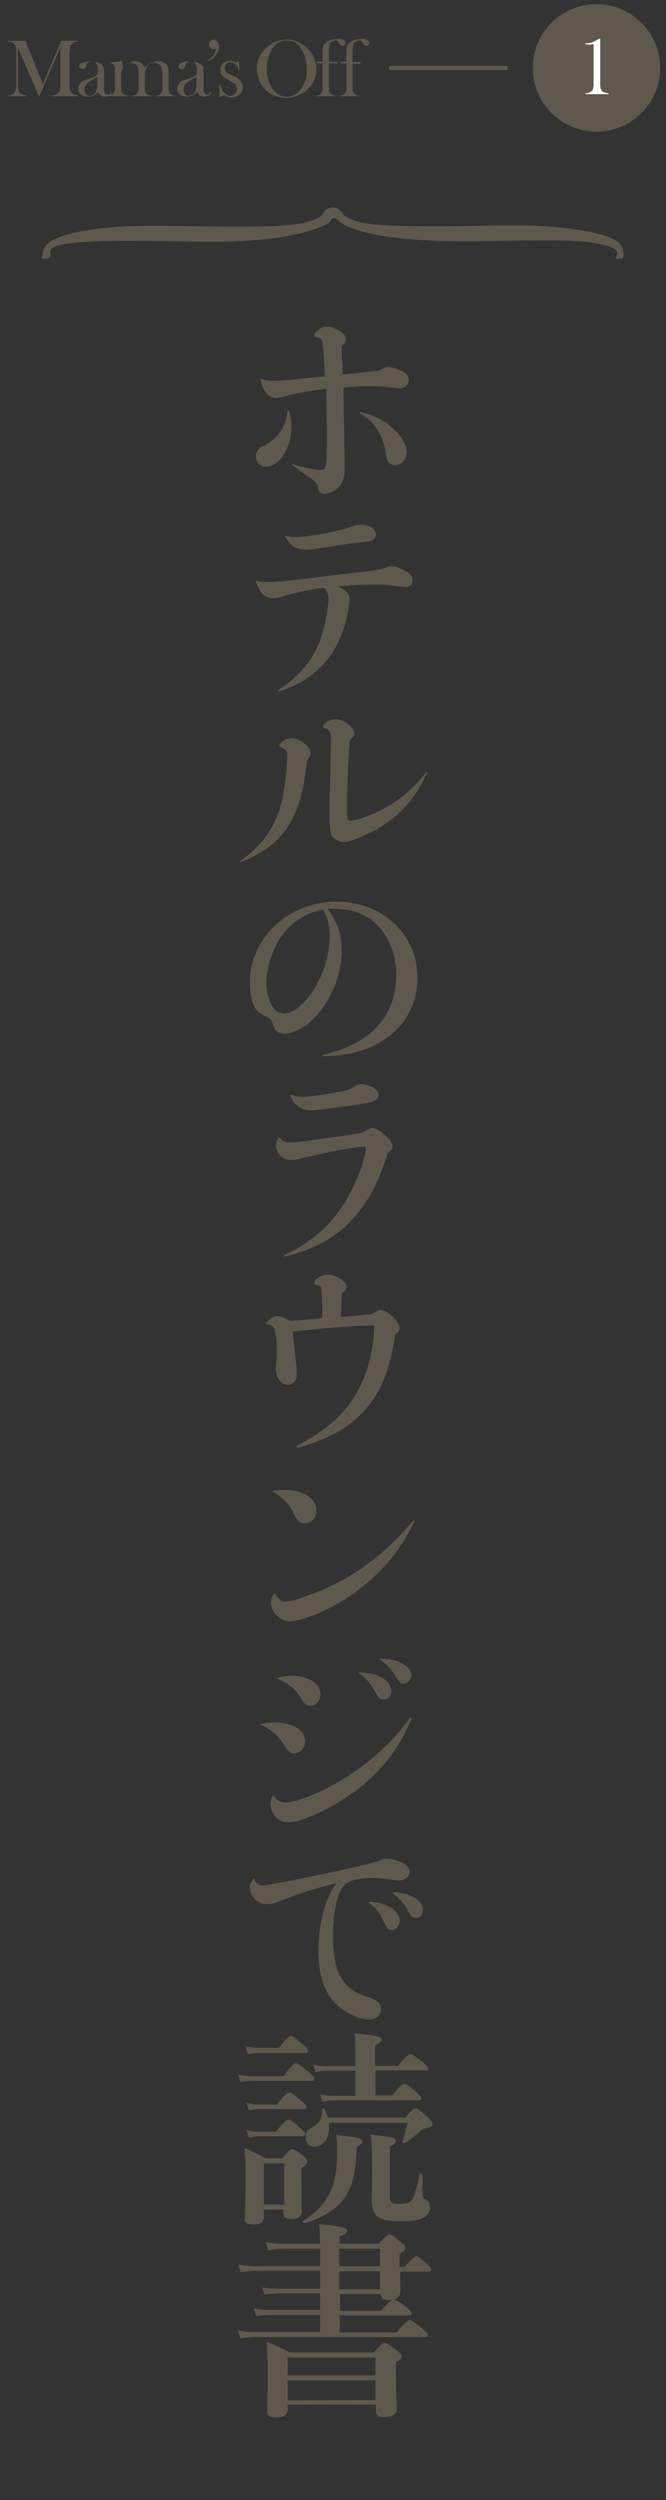 <?xml version="1.0" encoding="utf-8"?>
<!-- Generator: Adobe Illustrator 27.3.1, SVG Export Plug-In . SVG Version: 6.00 Build 0)  -->
<svg version="1.1" id="レイヤー_1" xmlns="http://www.w3.org/2000/svg" xmlns:xlink="http://www.w3.org/1999/xlink" x="0px"
	 y="0px" width="160px" height="600px" viewBox="0 0 160 600" style="enable-background:new 0 0 160 600;" xml:space="preserve">
<rect x="0" y="0" width="160" height="600" fill="#333333" stroke="none"/>
<style type="text/css">
	.st0{fill:#A03834;}
	.st1{fill:#FFFFFF;}
	.st2{fill:none;stroke:#A03834;stroke-miterlimit:10;}
	.st3{fill:#38465C;}
	.st4{fill:none;stroke:#38465C;stroke-miterlimit:10;}
	.st5{fill:#E19C9C;}
	.st6{fill:none;stroke:#E19C9C;stroke-miterlimit:10;}
	.st7{fill:#5F594D;}
	.st8{fill:none;stroke:#5F594D;stroke-miterlimit:10;}
</style>
<g>
	<g>
		<path class="st7" d="M69.4,98.4c0.5,1.9,0.6,2.7,0.6,4.1c0,5.1-2.9,9.5-6.2,9.5c-1.3,0-2.3-1-2.3-2.5c0-1.1,0.5-1.8,1.6-2.4
			c2.2-1.1,3.2-2,4.3-3.6c1-1.5,1.5-2.9,1.7-5L69.4,98.4z M62.4,90.8c1.1,0.5,1.9,0.6,3.3,0.6c1.1,0,3.9-0.2,6.5-0.5
			c0.8-0.1,0.8-0.1,4.3-0.4c0.8-0.1,0.8-0.1,1.5-0.2c-0.1-2.9-0.2-5.8-0.5-7.6c-0.1-1.3-0.2-1.5-1.4-1.8c-0.5-0.1-0.6-0.2-0.6-0.5
			c0-0.4,0.6-1,1.4-1.5c0.6-0.4,1.1-0.5,1.8-0.5c0.9,0,2.2,0.5,3.3,1.3c0.8,0.6,1.1,1.1,1.1,1.8c0,0.5-0.2,0.8-0.5,1.1
			c-0.5,0.4-0.5,0.4-0.5,0.8c0,0.6,0,2.3,0.1,3.4c0.1,2.5,0.1,2.5,0.1,3.1c3.9-0.4,3.9-0.4,7.2-0.8c1.5-0.1,1.5-0.1,3-0.9
			c0.2-0.1,0.5-0.1,0.8-0.1c0.8,0,1.9,0.3,2.9,0.8c1.4,0.6,2,1.4,2,2.3c0,1.1-0.9,2-2,2c-0.4,0-1,0-1.5-0.1c-2-0.3-3.2-0.4-5.4-0.4
			c-2.3,0-4,0.1-6.8,0.3c0,1.4,0.2,11.4,0.2,11.9c0,2.6,0.1,4.4,0.1,5.3c0,1.7,0,1.7,0,2.2c0,2.4-0.5,3.9-1.9,4.9
			c-0.9,0.8-2.1,1.2-3.1,1.2c-0.5,0-1-0.2-1.2-0.7c-0.1-0.2-0.1-0.2-0.3-1.2c-0.2-0.6-0.6-1.1-1.6-1.8c-1.3-0.9-1.3-0.9-2.9-2
			c-0.8-0.6-0.8-0.6-1.6-1.2l0.1-0.2c3,0.9,5.5,1.4,6.8,1.4s1.4-0.4,1.4-9c0-4-0.1-6.7-0.1-10.5c-5.9,0.8-6.9,1-10,1.8
			c-1.6,0.4-1.8,0.4-2.3,0.4c-1.6,0-3.4-2.3-3.4-4.5L62.4,90.8z M86.5,98.9c3.2,0.7,5.5,1.8,7.5,3.6c2.4,2,3.7,4.1,3.7,6
			c0,1.8-1.2,3.1-2.8,3.1c-1.2,0-1.9-0.6-2.1-2.2c-0.5-2.9-1-4.5-2.1-6.2c-1.1-1.8-2.3-2.9-4.2-4L86.5,98.9z"/>
		<path class="st7" d="M61.4,139.3c0.9,0.3,1.6,0.4,3.2,0.4c1.8,0,3.7-0.2,12.8-1.3c1.6-0.2,3.9-0.5,6.7-0.8
			c5.4-0.6,6.9-0.8,8.3-1.3c1.2-0.4,1.3-0.4,1.8-0.4c1,0,2.6,0.7,3.9,1.6c0.8,0.5,1,1,1,1.8c0,1-0.6,1.6-1.6,1.6
			c-0.4,0-0.4,0-2.2-0.2c-2.4-0.4-3.9-0.4-5.9-0.4c-2.1,0-4.4,0.1-8.2,0.4c2,1,2.8,1.9,2.8,3c0,0.9-0.4,3.4-0.9,5.2
			c-1.4,5.8-4.2,10-8.4,13.2c-2.4,1.8-4.4,2.8-7.8,3.9l-0.2-0.3c5-3.2,8.1-6.8,10-11.5c1.1-2.8,2.2-7.9,2.2-10.5
			c0-1.2-0.2-1.7-1.1-2.6c-3,0.3-6.4,1-9.4,1.9c-1.5,0.5-2,0.6-2.7,0.6c-2,0-3.5-1.4-4.3-4.3L61.4,139.3z M68.4,128.5
			c1,0.4,1.5,0.4,2.6,0.4c3,0,10.5-1.4,13.4-2.5c1.1-0.4,1.5-0.5,2.3-0.5c1.1,0,2.6,0.5,3.1,1.1c0.3,0.4,0.5,0.8,0.5,1.2
			c0,0.8-0.5,1.4-1.2,1.6c-0.7,0.2-1.1,0.3-3.6,0.5c-1.9,0.2-3.9,0.5-7.4,1.1c-2.7,0.4-3.7,0.5-4.7,0.5c-2.4,0-3.8-1-5-3.4
			L68.4,128.5z"/>
		<path class="st7" d="M57.5,206.8c5.9-4.1,9.2-9,10.5-15.9c0.6-3.3,1-7.4,1-9.7c0-1-0.2-1.1-1.5-1.9c-0.2-0.1-0.4-0.2-0.4-0.4
			c0-0.2,0.5-0.8,1.1-1.2c0.6-0.3,1.2-0.5,1.8-0.5c2.1,0,4.6,2,4.6,3.6c0,0.4-0.1,0.6-0.5,1.2c-0.3,0.4-0.4,0.5-0.4,1.2
			c-0.1,0.9-0.5,3.5-0.7,4.8c-2,10.2-6.1,15.4-15.4,19L57.5,206.8z M102.6,185.4c-2.5,5.9-6.6,10.5-12.2,13.7c-2.8,1.5-6.4,3-7.8,3
			c-1,0-2.1-0.6-2.8-1.4c-0.5-0.7-0.6-1.4-0.6-6c0-3.4,0-5,0.3-16.2c0-0.4,0-0.7,0-0.9c0-2-0.2-2.4-1.7-2.9
			c-0.1-0.1-0.2-0.2-0.2-0.2c0,0,0-0.2,0.1-0.4c0.4-0.8,1.6-1.5,2.8-1.5c2.1,0,4.6,1.9,4.6,3.5c0,0.4-0.2,0.8-0.5,1
			c-0.6,0.5-0.6,0.5-0.6,1.1c0,0.2-0.1,0.6-0.1,1.2c-0.2,1.8-0.5,9.8-0.5,13c0,2,0,3.7,0.1,4.1c0.1,0.3,0.4,0.5,0.7,0.5
			c1.1,0,5.1-1.4,7.6-2.7c4.3-2.3,7.6-5.1,10.6-9L102.6,185.4z"/>
		<path class="st7" d="M77.4,253.2c11.5-2.5,17.8-9.3,17.8-19.2c0-5.6-2.4-10.6-6.2-13.4c-2.3-1.6-5.4-2.5-8.5-2.5
			c-0.5,0-0.9,0-1.8,0c2.4,3.3,3.4,6.2,3.4,9.9c0,6.9-3.4,14.1-8.5,18c-1.6,1.2-3.8,2.1-5.2,2.1c-0.8,0-1.5-0.2-2-0.7
			c-0.5-0.4-0.5-0.5-1-2c-0.2-0.7-0.5-1-1.8-1.6c-1-0.4-1.5-0.8-2-1.4c-1-1.3-1.6-3.9-1.6-6.5c0-10.8,9.3-19.5,20.9-19.5
			c11,0,19.4,7.9,19.4,18.2c0,8.2-5,14.8-13.4,17.5c-2.7,0.9-5.1,1.3-9.3,1.4L77.4,253.2z M71.1,221.1c-2.1,1.6-3.9,3.8-5,6.2
			c-1.2,2.6-2.1,6-2.1,8.5c0,2.2,0.6,4.4,1.5,5.8c0.6,1,1.7,1.6,2.9,1.6c1.5,0,3.3-1.1,5.3-3.4c3.3-3.9,5.5-9.9,5.5-15
			c0-1.8-0.2-3.4-0.8-4.8c-0.1-0.5-0.8-1.7-0.8-1.7C75.1,218.8,73.2,219.6,71.1,221.1z"/>
		<path class="st7" d="M67.2,273c0.8,1,1.1,1.2,2.2,1.2c1.2,0,2.8-0.1,6.4-0.7c1.7-0.2,3.6-0.5,5.3-0.7c5.5-0.8,5.7-0.8,7.6-1.9
			c0.2-0.2,0.5-0.2,0.8-0.2c0.8,0,2.1,0.9,3.5,2.2c0.9,0.8,1.3,1.6,1.3,2.3c0,0.5-0.1,0.7-1,1.4c-0.2,0.2-0.3,0.4-0.4,0.9
			c-2.1,6.4-4,10-7.1,13.8c-4.2,5.2-9.6,8.4-17.5,10.3l-0.1-0.3c7.7-3.6,12.9-8.7,16.6-16.3c1.4-2.9,2.5-5.9,3-8.6
			c0.1-0.4,0.1-0.6,0.1-0.8c0-0.3-0.1-0.4-0.5-0.4c-1.8,0-8.8,1.3-14,2.6c-2,0.5-2.9,0.6-3.6,0.6c-1.8,0-3.5-1.6-3.5-3.5
			c0-0.6,0.1-1,0.6-1.8L67.2,273z M69.9,262.7c0.8,0.4,1.5,0.5,2.7,0.5c1.6,0,5-0.4,8.5-1.1c2.6-0.5,2.9-0.6,4.1-1.4
			c0.4-0.3,1-0.5,1.5-0.5c1.1,0,2.7,0.5,3.4,1.1c0.6,0.3,0.8,0.8,0.8,1.4c0,0.9-0.6,1.5-2,1.9c-1.6,0.4-12.8,1.9-14.4,1.9
			c-1.3,0-2.5-0.6-3.6-1.6c-0.5-0.6-0.7-0.9-1.2-2L69.9,262.7z"/>
		<path class="st7" d="M71.1,347.1c7.2-3.7,11.9-7.8,14.9-13.4c2.4-4.4,3.8-9.8,3.9-15.6c-5.4,0.1-10.4,0.5-19.6,1.5
			c0.4,3.9,0.6,5.8,0.8,7.3c0.2,1.8,0.2,2.1,0.2,2.8c0,1.6-0.8,2.7-2.1,2.7c-1.6,0-2.9-1.7-2.9-3.7c0-0.3,0-0.8,0-1.2
			c0.2-1.6,0.2-1.8,0.2-2.8c0-2.5-0.1-4.3-0.5-5.4c-0.2-0.9-0.5-1.1-1.8-1.5c-0.1,0-0.3-0.2-0.3-0.2c0-0.1,0.2-0.4,0.7-0.8
			c0.6-0.6,1.3-0.9,2-0.9c0.9,0,1.6,0.2,3,1.1c1.5-0.1,5.3-0.4,7.8-0.6c0-0.3,0-0.6,0-0.8c0-0.6,0-1.3,0-2.5c-0.1-0.8-0.1-1.5-0.1-2
			c-0.1-2.3-0.1-2.4-1.2-2.7c-0.5-0.1-0.6-0.2-0.6-0.5c0-0.9,1.8-2,3.3-2c0.9,0,2,0.4,3,1c1,0.7,1.4,1.2,1.4,1.8
			c0,0.4-0.2,0.9-0.5,1.2c-0.6,0.5-0.6,0.5-0.6,1.5c-0.1,1.7-0.1,1.7-0.2,4.7c2.4-0.2,5.5-0.5,6.4-0.6c1.2-0.1,1.2-0.1,2.5-1
			c0.2-0.1,0.4-0.1,0.7-0.1c1.5,0,4.5,2.9,4.5,4.3c0,0.5-0.2,0.9-0.6,1.2c-0.5,0.4-0.5,0.4-0.5,0.7c0,0.1,0,0.1-0.2,1.2
			c-0.6,3.9-1.7,7.5-3,10.5c-2.4,5.2-6.8,9.7-12.4,12.3c-2.5,1.2-4.4,1.9-7.9,2.9L71.1,347.1z"/>
		<path class="st7" d="M66.1,382.4c0.7,1.4,1.5,2,2.3,2c1,0,3.4-0.6,5.9-1.6c9.8-3.5,17.9-9.4,25-17.9l0.3,0.2
			c-2.5,5-4.8,8.3-7.9,11.5c-4.8,5-10.6,8.9-16.8,11.2c-2.4,0.9-4,1.3-5.3,1.3c-2.3,0-4.5-2.1-4.5-4.5c0-0.8,0.2-1.3,0.8-2.2H66.1z
			 M65.6,357.8c1.1-0.2,1.8-0.2,2.6-0.2c4.8,0,7.8,2,7.8,5c0,1.8-1.2,3-2.8,3c-0.8,0-1.3-0.3-1.8-0.9c-0.2-0.2-0.2-0.2-0.9-1.6
			c-1.2-2.3-2.7-3.8-5.1-5.2L65.6,357.8z"/>
		<path class="st7" d="M62.6,413.8c1.4-0.3,2.2-0.4,3.2-0.4c4.5,0,7.5,1.8,7.5,4.5c0,1.5-1.2,2.9-2.6,2.9c-1,0-1.4-0.3-2.6-2.2
			c-1.4-2.2-2.9-3.5-5.5-4.7L62.6,413.8z M65.8,431.1c1,1.1,1.7,1.5,2.7,1.5c2.4,0,7.3-1.8,12.2-4.6c7.2-4.1,13.6-9.7,17.9-15.9
			l0.3,0.2c-3.2,8-8.2,14.1-15.8,19.1c-5,3.4-11.2,6-13.9,6c-2.2,0-4.2-2-4.2-4.4c0-0.7,0.1-1.2,0.5-2H65.8z M66.6,402.7
			c1.6-0.4,2.4-0.5,3.6-0.5c3.9,0,6.8,1.9,6.8,4.4c0,1.5-1.1,2.8-2.4,2.8c-0.6,0-1.2-0.2-1.6-0.8c-0.2-0.1-0.2-0.1-1-1.5
			c-1-1.8-3-3.2-5.4-4.2V402.7z M86.1,401.4c0.4,0,0.6,0,0.8,0c2.5,0.2,3.6,0.5,5.1,1.4c1.3,0.8,2,2,2,3.1c0,1.2-0.9,2-1.8,2
			c-0.3,0-0.8-0.1-1-0.3c-0.3-0.3-0.3-0.3-1.4-2.1c-0.9-1.6-2-2.9-3.7-4L86.1,401.4z M91,398.1c0.2,0,0.3,0,0.5,0
			c2.4,0,4.3,0.5,5.7,1.5c1.1,0.8,1.6,1.5,1.6,2.5s-0.9,2-1.8,2c-0.8,0-1-0.2-2.2-2.2C93.8,400.3,92.7,399.3,91,398.1L91,398.1z"/>
		<path class="st7" d="M61.1,451c0.5,1.1,1.1,1.5,2,1.5c1.2,0,9.7-1.7,18.2-3.5c6.6-1.5,8.7-2,10.5-2.7c0.4-0.2,0.8-0.2,1.2-0.2
			c0.9,0,2.2,0.3,3.3,0.8c1.4,0.6,2.1,1.4,2.1,2.3c0,1.2-1,2.1-2.5,2.1c-0.6,0-0.6,0-3.4-0.4c-0.9-0.1-1.9-0.2-3-0.2
			c-3.7,0-6,0.7-7.1,2.1c-1.5,2-2.4,6.6-2.4,12c0,8.5,2.2,12.5,8.1,14.4c1.8,0.6,2.1,0.8,2.6,1.2c0.5,0.4,0.8,1.1,0.8,1.9
			c0,1.4-1.1,2.4-2.8,2.4c-1.5,0-3.3-0.6-5.1-1.6c-4.9-2.8-7.1-7.5-7.1-15c0-4.2,0.7-8.2,2-11.8c0.7-1.8,1.2-2.8,2.3-4.3
			c-4.8,1.1-7.8,2.1-12.6,3.9c-2.3,0.9-3.1,1.1-4.2,1.1c-2,0-4-2-4-4c0-0.8,0.3-1.4,0.9-2.1H61.1z M88.8,456.4
			c2.5,0.2,4,0.7,5.5,1.7c1.1,0.8,1.7,1.8,1.7,2.9c0,1.2-0.8,2.2-1.9,2.2c-0.5,0-1-0.2-1.3-0.8c-0.1-0.2-0.1-0.2-0.8-1.6
			c-0.8-1.7-1.9-3.1-3.4-4.2L88.8,456.4z M94.3,454.2c0.5,0,0.8,0,1,0c1.6,0,3.9,0.8,5.1,1.8c0.8,0.7,1.2,1.5,1.2,2.4
			c0,1.1-0.7,1.9-1.7,1.9c-0.4,0-0.9-0.2-1.2-0.6c-0.2-0.2-0.2-0.2-0.8-1.4c-0.9-1.5-2.1-2.9-3.6-3.9L94.3,454.2z"/>
		<path class="st7" d="M68.2,498.2c1.9-2.6,2.5-3,2.9-3c0.4,0,1,0.4,3.1,2.1c0.9,0.8,1.3,1.2,1.3,1.6c0,0.3-0.1,0.5-0.6,0.5H60.8
			c-0.9,0-1.9,0.1-3,0.3l-0.6-1.8c1.5,0.3,2.5,0.4,3.6,0.4H68.2z M63.4,530.3v1.8c0,1.2-0.9,1.8-2.6,1.8c-1.3,0-2-0.3-2-1.5
			c0-1.6,0.2-3.4,0.2-10c0-2.3,0-4.6-0.3-6.9c2.5,1.1,2.8,1.2,5.1,2.5h4c1.6-1.9,2-2.2,2.4-2.2c0.5,0,1,0.3,2.6,1.6
			c0.8,0.6,1,1,1,1.4c0,0.5-0.3,0.8-1.4,1.6v1.7c0,4.4,0.1,7.5,0.1,8.5c0,1.4-0.9,2-2.5,2c-1.2,0-1.9-0.4-1.9-1.5v-0.8H63.4z
			 M66.9,491.6c2-2.5,2.6-3,2.9-3c0.5,0,1,0.4,3,2.1c0.9,0.7,1.2,1.2,1.2,1.5c0,0.4-0.1,0.5-0.6,0.5h-11c-0.9,0-1.7,0.1-2.9,0.3
			l-0.5-1.9c1.4,0.3,2.4,0.4,3.4,0.4H66.9z M66.6,505c1.9-2.4,2.5-2.8,2.9-2.8c0.5,0,1,0.4,2.9,2c0.9,0.7,1.2,1.2,1.2,1.5
			c0,0.4-0.1,0.5-0.6,0.5H62.3c-0.8,0-1.5,0.1-2.5,0.3l-0.6-1.8c1.2,0.3,2.1,0.4,3.1,0.4H66.6z M66.4,511.5c1.9-2.4,2.5-2.8,2.9-2.8
			c0.5,0,1,0.4,2.8,2c0.8,0.7,1.2,1.1,1.2,1.5s-0.2,0.5-0.7,0.5H62.2c-0.8,0-1.4,0.1-2.4,0.3l-0.6-1.8c1.2,0.3,2.1,0.4,3.1,0.4H66.4
			z M68.3,519.2h-4.9v9.9h4.9V519.2z M85.7,515.2c0,0.6,0,1.2-0.1,1.8c-0.2,4.7-1.1,8.1-2.9,10.6c-2,2.8-5.1,4.6-9.6,6
			c-0.2,0-0.5-0.4-0.4-0.5c3.1-1.9,5.2-4.2,6.6-6.9c1.4-3,1.7-6.5,1.7-9.6c0-2,0-2.8-0.2-4.2c4.9,0.5,6.3,0.8,6.3,1.5
			C87,514.4,86.6,514.8,85.7,515.2z M97.2,508.4c1.8-2.1,2.1-2.4,2.6-2.4c0.5,0,0.9,0.3,2.9,2.1c0.9,0.8,1.2,1.2,1.2,1.6
			c0,0.5-0.3,0.8-1.7,1.1c-0.5,0.1-0.8,0.2-1.8,1.2c-1.4,1.1-1.8,1.5-3.2,2.4c-0.2,0.2-0.6-0.1-0.5-0.4c0.5-1.7,0.9-3.1,1.2-4.5H79
			c0.4,3.1-0.9,5.7-3.5,5.7c-1.2,0-2.1-0.9-2.1-2.2s0.2-1.7,2-2.7c1.5-0.9,1.9-1.9,2-4.1c0-0.2,0.4-0.3,0.5-0.1
			c0.4,0.7,0.6,1.4,0.9,2.1H97.2z M90.1,502.9h4.1c2-2.4,2.6-2.8,2.9-2.8c0.5,0,1,0.4,2.9,2c0.8,0.7,1.2,1.1,1.2,1.5
			c0,0.3-0.2,0.5-0.7,0.5H80c-0.8,0-1.5,0.1-2.5,0.3l-0.6-1.8c1.3,0.3,2.2,0.4,3.2,0.4h5.3v-6H78c-0.6,0-1.3,0.1-2.2,0.3l-0.5-1.8
			c1,0.3,1.9,0.4,2.6,0.4h7.5v-2.9c0-1.9-0.1-3.5-0.2-5c6,0.5,6.5,1,6.5,1.5c0,0.4-0.5,0.9-1.6,1.4v4.9h5.5c2-2.4,2.6-2.8,3-2.8
			c0.4,0,1,0.4,3,1.9c0.9,0.8,1.3,1.2,1.3,1.5c0,0.4-0.2,0.5-0.7,0.5h-12V502.9z M101.6,526.6c0,1,0.1,1.1,0.7,1.3
			c0.7,0.4,1,1,1,1.9c0,1.1-0.5,1.9-1.7,2.5c-1.1,0.6-2.9,0.8-5.3,0.8c-5.3,0-7-1-7-5.2c0-0.8,0.1-2,0.1-5.4c0-3.5,0-6.7-0.3-10.2
			c5.3,0.6,6,0.8,6,1.5c0,0.5-0.4,0.9-1.4,1.3v12.2c0,1.3,0.4,1.6,2.1,1.6c1.4,0,1.9-0.1,2.5-0.3c0.8-0.3,1.4-1.9,2.6-6.8
			c0-0.2,0.6-0.2,0.6,0V526.6z"/>
		<path class="st7" d="M81.6,559.8h13.6c2.3-2.6,2.9-3,3.2-3c0.4,0,1,0.4,3.1,2.1c0.9,0.8,1.3,1.2,1.3,1.5c0,0.4-0.2,0.5-0.7,0.5
			h-41c-1,0-2,0.1-3.4,0.3l-0.5-1.9c1.5,0.3,2.6,0.4,3.8,0.4h15.9v-4.1H64.7c-1,0-1.9,0.1-3.2,0.3l-0.5-1.9c1.5,0.3,2.6,0.4,3.7,0.4
			h12.2v-4h-10c-1,0-2,0.1-3.4,0.3L63,549c1.5,0.2,2.6,0.3,3.8,0.3h10.1v-4.3h-15c-1.2,0-2.5,0.1-4.1,0.3l-0.5-1.8
			c1.8,0.3,3.1,0.4,4.4,0.4h15.2v-4.2h-8.8c-1.1,0-2.2,0.1-3.7,0.4l-0.5-2c1.6,0.3,2.9,0.4,4,0.4h9c0-1.6-0.1-3.2-0.2-4.7
			c6.1,0.5,6.7,1.1,6.7,1.6s-0.6,0.9-1.8,1.3v1.8h9.4c1.8-2,2.1-2.2,2.6-2.2c0.5,0,0.9,0.3,2.7,1.8c0.8,0.6,1.1,1,1.1,1.4
			c0,0.4-0.1,0.6-1.4,1.5v3h1.2c1.8-2,2.4-2.5,2.8-2.5c0.5,0,0.9,0.4,2.5,1.8c0.7,0.6,1.1,1,1.1,1.4c0,0.3-0.2,0.5-0.7,0.5h-6.8
			c0.1,2.5,0.1,4.2,0.1,4.8c0,1.5-1.4,2-2.8,2c-1.3,0-1.9-0.4-1.9-1.4h-9.8v4h9.8c1.9-2.1,2.6-2.7,3-2.7c0.5,0,1,0.2,3.1,1.8
			c0.9,0.8,1.3,1.2,1.3,1.5c0,0.4-0.1,0.5-0.6,0.5H81.6V559.8z M69.1,577.2v1c0,1.5-1,2-2.8,2c-1.5,0-2.1-0.5-2.1-1.6
			c0-1,0.1-3.9,0.1-9.7c0-2.5-0.1-4.2-0.2-6.8c2.6,1,3,1.2,5.5,2.5h20.2c1.8-2,2.2-2.3,2.6-2.3c0.5,0,0.9,0.3,2.9,1.8
			c0.9,0.7,1.2,1,1.2,1.4c0,0.6-0.4,0.9-1.4,1.5v1.8c0,4.8,0.2,8.2,0.2,9.3c0,1.3-1,2-3,2c-1.4,0-2-0.4-2-1.6v-1.4H69.1z
			 M90.3,565.8H69.1v4.3h21.1V565.8z M90.3,571.3H69.1v4.8l21.1-0.1V571.3z M91.3,543.9v-4.2h-9.8v4.2H91.3z M91.3,549.4v-4.3h-9.8
			v4.3H91.3z"/>
	</g>
	<path class="st7" d="M149.8,61.2c0-1.3-0.4-2.3-1.2-3c-1.4-1.2-4.4-2.2-8.9-2.9c-4.5-0.8-9.6-1.2-15.1-1.2c-2.3,0-5.5,0-9.7,0.1
		c-4.1,0.1-7.9,0.1-11.3,0.1c-7.1,0-12.1-0.2-15.1-0.6c-3.4-0.5-5.5-1.4-6.3-2.6c-0.3-0.6-1.1-1.3-2.2-1.3c-1.2,0-2,0.7-2.3,1.3
		c-0.2,0.8-1.7,1.6-4.4,2.3c-2.7,0.7-7.9,1-15.5,1c-2.4,0-6.1,0-11.1-0.1c-5-0.1-8.7-0.1-11.1-0.1c-5.6,0-10.6,0.4-14.9,1.1
		c-4.3,0.7-7.3,1.7-8.9,2.9c-1,0.8-1.5,1.7-1.5,2.7c0,0.8-0.8,1.2,0.3,1.2c1.1,0,1.6-0.3,1.5-0.8v-1c-0.2-1.7,6.6-2.5,17.9-2.5
		c2.4,0,6,0,10.8,0.1c4.7,0.1,8.3,0.1,10.8,0.1c10.2,0,18.2-1,24-3c2.5-0.8,3.9-1.6,4-2.3c0-0.2,0.2-0.3,0.7-0.3
		c0.3,0,0.6,0.1,0.7,0.2c0.7,1,2.3,1.8,4.8,2.6c5.6,1.8,14.1,2.7,25.5,2.7c2.2,0,5.5,0,9.9-0.1c4.4-0.1,7.7-0.1,9.9-0.1
		c5.6,0,9.7,0.2,12.2,0.7c2.5,0.5,5,1.2,5,2.3c0,0.9-0.9,1.4,0.1,1.4C149.4,62.2,149.8,61.9,149.8,61.2"/>
	<g>
		<g>
			<path class="st7" d="M18.7,10c-0.4,0-0.7,0.1-0.9,0.2s-0.4,0.2-0.6,0.4c-0.1,0.1-0.2,0.3-0.3,0.5c-0.1,0.2-0.1,0.4-0.1,0.6
				c0,0.3-0.1,0.7-0.1,1.2V20c0,0.7,0,1.2,0.1,1.5c0.1,0.3,0.2,0.6,0.4,0.8c0.4,0.3,0.9,0.5,1.5,0.6v0.2h-6.2v-0.2
				c0.4,0,0.7-0.1,0.9-0.2c0.2-0.1,0.4-0.2,0.6-0.4c0.2-0.2,0.3-0.5,0.4-0.8s0.1-0.8,0.1-1.5v-8.7l-5,11.7H9.3l-5-11.6V20
				c0,0.7,0,1.2,0.1,1.5c0.1,0.3,0.2,0.6,0.4,0.8c0.2,0.2,0.4,0.3,0.6,0.4c0.2,0.1,0.5,0.1,0.9,0.2v0.2H1.9v-0.2
				c0.4,0,0.7-0.1,0.9-0.2c0.2-0.1,0.4-0.2,0.6-0.4c0.2-0.2,0.3-0.5,0.4-0.8c0.1-0.3,0.1-0.8,0.1-1.5v-7.2c0-0.3,0-0.6,0-0.8
				c0-0.5-0.1-0.8-0.2-1.1c-0.2-0.3-0.4-0.5-0.7-0.7C2.7,10.1,2.4,10,1.9,10V9.8h4.2l4.2,10.4l4.4-10.4h4V10z"/>
			<path class="st7" d="M26.7,22.1l0.2,0.1c-0.2,0.7-0.8,1-1.6,1c-0.5,0-0.8-0.1-1.1-0.3c-0.2-0.1-0.4-0.4-0.6-0.8
				c-0.4,0.4-0.8,0.6-1,0.8c-0.4,0.2-0.9,0.3-1.5,0.3c-0.7,0-1.3-0.2-1.7-0.5c-0.4-0.3-0.6-0.8-0.6-1.4c0-0.5,0.2-1,0.5-1.4
				c0.2-0.2,0.4-0.4,0.7-0.5c0.3-0.1,0.6-0.2,1.1-0.4c0.6-0.1,1-0.3,1.2-0.4c0.3-0.1,0.5-0.2,0.7-0.4c0.2-0.1,0.4-0.3,0.4-0.5
				c0.1-0.2,0.1-0.5,0.1-0.8c0-0.8-0.1-1.3-0.4-1.7c-0.1-0.2-0.3-0.3-0.5-0.4s-0.4-0.1-0.6-0.1c-0.3,0-0.5,0.1-0.7,0.2
				c-0.2,0.1-0.4,0.3-0.5,0.6l-0.2,0.6c-0.1,0.3-0.4,0.5-0.7,0.5c-0.2,0-0.4-0.1-0.6-0.2C19,16.3,19,16.1,19,15.9
				c0-0.3,0.2-0.6,0.7-0.8c0.3-0.1,0.6-0.2,0.9-0.3c0.4-0.1,0.7-0.1,1.1-0.1c0.4,0,0.8,0.1,1.3,0.2s0.8,0.2,1.1,0.4
				c0.4,0.2,0.7,0.6,0.8,0.9c0.1,0.2,0.1,0.5,0.1,1v3.6c0,0.6,0,1,0.1,1.2c0.1,0.5,0.4,0.7,0.8,0.7c0.2,0,0.4,0,0.5-0.1
				C26.4,22.5,26.5,22.3,26.7,22.1z M23.5,18.3c-0.3,0.3-0.7,0.5-1.2,0.8c-0.5,0.3-0.8,0.4-1,0.6c-0.2,0.1-0.3,0.3-0.5,0.5
				c-0.3,0.4-0.5,0.8-0.5,1.3c0,0.4,0.1,0.8,0.4,1.1c0.2,0.3,0.5,0.4,0.9,0.4c0.3,0,0.6-0.1,0.9-0.3c0.3-0.2,0.5-0.5,0.6-0.8
				c0.2-0.4,0.3-1.1,0.3-1.9V18.3z"/>
			<path class="st7" d="M29.3,14.7c0.1,0.5,0.2,0.9,0.2,1.4c0.4-0.4,0.9-0.8,1.4-1s1-0.4,1.6-0.4c0.6,0,1.1,0.2,1.5,0.5
				c0.2,0.2,0.5,0.5,0.8,1c0.5-0.5,1-0.9,1.5-1.1c0.5-0.2,1-0.4,1.6-0.4c0.8,0,1.4,0.2,1.9,0.6c0.5,0.4,0.7,1,0.7,1.7v3.3l0,0.7
				c0,0.4,0,0.8,0.1,1c0.1,0.2,0.1,0.4,0.3,0.5c0.2,0.2,0.5,0.3,1,0.4v0.2h-4.3v-0.2c0.4-0.1,0.7-0.1,0.8-0.2
				c0.2-0.1,0.3-0.3,0.4-0.5c0.1-0.1,0.1-0.4,0.2-0.7c0-0.3,0-0.7,0-1.3v-1.9c0-0.7,0-1.2-0.1-1.6c0-0.3-0.1-0.6-0.3-0.8
				c-0.3-0.6-0.8-0.8-1.6-0.8c-0.8,0-1.4,0.3-1.7,0.9c-0.3,0.5-0.5,1.3-0.5,2.4v1.9l0,0.7c0,0.4,0,0.8,0.1,1
				c0.1,0.2,0.1,0.4,0.3,0.5c0.2,0.2,0.5,0.3,1,0.4v0.2h-4.3v-0.2c0.4-0.1,0.7-0.1,0.8-0.2c0.2-0.1,0.3-0.3,0.4-0.5
				c0.1-0.1,0.1-0.4,0.2-0.7c0-0.3,0-0.7,0-1.3v-1.8c0-0.8,0-1.3-0.1-1.7c0-0.4-0.1-0.6-0.3-0.9c-0.1-0.2-0.3-0.4-0.6-0.5
				c-0.3-0.1-0.5-0.2-0.9-0.2c-0.4,0-0.7,0.1-1,0.3s-0.6,0.4-0.8,0.7c-0.2,0.3-0.3,0.6-0.4,1c-0.1,0.4-0.1,0.9-0.1,1.4v1.8l0,0.7
				c0,0.4,0,0.8,0.1,1c0.1,0.2,0.2,0.4,0.3,0.5c0.2,0.2,0.5,0.3,1,0.4v0.2h-4.3v-0.2c0.4-0.1,0.7-0.1,0.8-0.2s0.3-0.3,0.4-0.5
				c0.1-0.1,0.1-0.4,0.2-0.7c0-0.3,0-0.7,0-1.3v-2.4c0-0.7,0-1.1,0-1.4c0-0.3-0.1-0.5-0.2-0.7c-0.1-0.2-0.2-0.3-0.4-0.4
				c-0.2-0.1-0.4-0.1-0.7-0.2V15L29.3,14.7z"/>
			<path class="st7" d="M50.5,22.1l0.2,0.1c-0.2,0.7-0.8,1-1.6,1c-0.5,0-0.8-0.1-1.1-0.3c-0.2-0.1-0.4-0.4-0.6-0.8
				c-0.4,0.4-0.8,0.6-1,0.8c-0.4,0.2-0.9,0.3-1.5,0.3c-0.7,0-1.3-0.2-1.7-0.5c-0.4-0.3-0.6-0.8-0.6-1.4c0-0.5,0.2-1,0.5-1.4
				c0.2-0.2,0.4-0.4,0.7-0.5c0.3-0.1,0.6-0.2,1.1-0.4c0.6-0.1,1-0.3,1.2-0.4c0.3-0.1,0.5-0.2,0.7-0.4c0.2-0.1,0.4-0.3,0.4-0.5
				c0.1-0.2,0.1-0.5,0.1-0.8c0-0.8-0.1-1.3-0.4-1.7c-0.1-0.2-0.3-0.3-0.5-0.4s-0.4-0.1-0.6-0.1c-0.3,0-0.5,0.1-0.7,0.2
				c-0.2,0.1-0.4,0.3-0.5,0.6l-0.2,0.6c-0.1,0.3-0.4,0.5-0.7,0.5c-0.2,0-0.4-0.1-0.6-0.2c-0.1-0.1-0.2-0.3-0.2-0.5
				c0-0.3,0.2-0.6,0.7-0.8c0.3-0.1,0.6-0.2,0.9-0.3c0.4-0.1,0.7-0.1,1.1-0.1c0.4,0,0.8,0.1,1.3,0.2s0.8,0.2,1.1,0.4
				c0.4,0.2,0.7,0.6,0.8,0.9c0.1,0.2,0.1,0.5,0.1,1v3.6c0,0.6,0,1,0.1,1.2c0.1,0.5,0.4,0.7,0.8,0.7c0.2,0,0.4,0,0.5-0.1
				C50.2,22.5,50.3,22.3,50.5,22.1z M47.3,18.3c-0.3,0.3-0.7,0.5-1.2,0.8c-0.5,0.3-0.8,0.4-1,0.6c-0.2,0.1-0.3,0.3-0.5,0.5
				c-0.3,0.4-0.5,0.8-0.5,1.3c0,0.4,0.1,0.8,0.4,1.1c0.2,0.3,0.5,0.4,0.9,0.4c0.3,0,0.6-0.1,0.9-0.3c0.3-0.2,0.5-0.5,0.6-0.8
				c0.2-0.4,0.3-1.1,0.3-1.9V18.3z"/>
			<path class="st7" d="M49.9,14.6l-0.1-0.2c0.4-0.2,0.8-0.4,1-0.6c0.2-0.2,0.5-0.4,0.6-0.7c0.3-0.5,0.4-0.9,0.5-1.4
				c-0.2,0.1-0.3,0.1-0.5,0.1c-0.4,0-0.6-0.1-0.9-0.3c-0.2-0.2-0.3-0.5-0.3-0.8c0-0.3,0.1-0.6,0.3-0.8c0.2-0.2,0.5-0.4,0.8-0.4
				c0.4,0,0.7,0.2,0.9,0.5s0.4,0.7,0.4,1.2c0,0.5-0.1,1-0.4,1.5s-0.6,0.9-1,1.2C50.9,14.2,50.5,14.4,49.9,14.6z"/>
			<path class="st7" d="M52.7,23.1v-2.8h0.2c0.2,0.7,0.4,1.2,0.7,1.6c0.5,0.7,1.1,1.1,1.7,1.1c0.4,0,0.8-0.1,1.1-0.4
				c0.3-0.3,0.5-0.7,0.5-1.2c0-0.4-0.1-0.8-0.3-1.1c-0.1-0.2-0.3-0.3-0.5-0.4s-0.5-0.3-1-0.6c-0.8-0.4-1.4-0.8-1.6-1.1
				c-0.4-0.4-0.6-0.9-0.6-1.4c0-0.6,0.2-1.1,0.6-1.5c0.4-0.5,1-0.7,1.8-0.7c0.3,0,0.6,0.1,0.9,0.2l0.3,0.1c0.1,0,0.2,0.1,0.3,0.1
				c0.1,0,0.2-0.1,0.4-0.3h0.2l0.1,2.2h-0.2c-0.1-0.3-0.1-0.6-0.2-0.7c-0.1-0.2-0.2-0.4-0.3-0.5c-0.2-0.2-0.4-0.4-0.7-0.6
				c-0.3-0.1-0.5-0.2-0.8-0.2c-0.4,0-0.7,0.1-0.9,0.4c-0.3,0.3-0.4,0.6-0.4,1c0,0.3,0.1,0.6,0.3,0.9c0.2,0.3,0.6,0.5,1.1,0.7l1,0.5
				c0.6,0.3,1.1,0.6,1.4,1c0.3,0.4,0.5,0.9,0.5,1.5c0,0.7-0.2,1.2-0.7,1.7c-0.5,0.5-1.2,0.8-1.9,0.8c-0.4,0-0.9-0.1-1.3-0.3
				c-0.3-0.1-0.5-0.2-0.5-0.2c-0.1,0-0.1,0-0.2,0c-0.2,0-0.4,0.1-0.5,0.3H52.7z"/>
			<path class="st7" d="M61.7,16.5c0-1.1,0.2-2.1,0.7-3c0.5-0.9,1.1-1.7,2-2.4c0.7-0.5,1.4-0.9,2.2-1.2c0.8-0.3,1.5-0.4,2.3-0.4
				c1,0,2,0.2,2.9,0.7c0.9,0.4,1.8,1.1,2.5,1.9c1.1,1.3,1.7,2.8,1.7,4.4c0,0.8-0.1,1.6-0.4,2.4c-0.3,0.8-0.7,1.5-1.3,2.1
				c-0.7,0.8-1.5,1.4-2.5,1.8s-2,0.7-3,0.7c-1,0-2-0.2-3-0.6c-0.9-0.4-1.8-1-2.4-1.8c-0.5-0.6-1-1.3-1.2-2.1
				C61.9,18.1,61.7,17.3,61.7,16.5z M64.1,16.7c0,1.9,0.5,3.5,1.5,4.8c0.5,0.6,0.9,1,1.5,1.3c0.5,0.3,1.1,0.4,1.8,0.4
				c0.7,0,1.3-0.1,1.8-0.4c0.5-0.3,1-0.7,1.5-1.3c1-1.3,1.5-2.9,1.5-4.8c0-1-0.1-2-0.4-3c-0.3-0.9-0.7-1.7-1.2-2.4
				c-0.4-0.5-0.9-0.9-1.4-1.2c-0.5-0.2-1.1-0.4-1.8-0.4c-0.7,0-1.3,0.1-1.8,0.4c-0.5,0.2-1,0.6-1.4,1.2c-0.5,0.6-0.9,1.4-1.2,2.4
				S64.1,15.6,64.1,16.7z"/>
			<path class="st7" d="M79,15.2v5.1l0,0.7c0,0.4,0,0.8,0.1,1c0.1,0.2,0.2,0.4,0.3,0.5c0.2,0.2,0.5,0.3,1,0.4v0.2h-4.3v-0.2
				c0.4-0.1,0.7-0.1,0.8-0.2c0.2-0.1,0.3-0.3,0.4-0.5c0.1-0.1,0.1-0.4,0.2-0.7c0-0.3,0-0.7,0-1.3v-5h-1.4v-0.4h1.4v-2.4
				c0-0.6,0.1-1,0.2-1.4c0.1-0.3,0.4-0.6,0.8-0.9c0.3-0.2,0.8-0.4,1.2-0.6c0.5-0.1,1-0.2,1.6-0.2c0.5,0,0.9,0.1,1.2,0.3
				C82.9,9.8,83,10,83,10.3c0,0.2-0.1,0.4-0.2,0.5C82.7,11,82.6,11,82.4,11c-0.2,0-0.3,0-0.5-0.1c-0.1-0.1-0.3-0.2-0.4-0.5
				c-0.2-0.3-0.3-0.5-0.4-0.6c-0.1-0.1-0.3-0.1-0.5-0.1c-0.2,0-0.5,0.1-0.7,0.2s-0.4,0.2-0.5,0.4c-0.1,0.2-0.2,0.4-0.3,0.7
				S79,11.7,79,12.2v2.6H81v0.4H79z"/>
			<path class="st7" d="M84.7,15.2v5.1l0,0.7c0,0.4,0,0.8,0.1,1c0.1,0.2,0.2,0.4,0.3,0.5c0.2,0.2,0.5,0.3,1,0.4v0.2h-4.3v-0.2
				c0.4-0.1,0.7-0.1,0.8-0.2c0.2-0.1,0.3-0.3,0.4-0.5c0.1-0.1,0.1-0.4,0.2-0.7c0-0.3,0-0.7,0-1.3v-5h-1.4v-0.4h1.4v-2.4
				c0-0.6,0.1-1,0.2-1.4s0.4-0.6,0.8-0.9c0.3-0.2,0.8-0.4,1.2-0.6c0.5-0.1,1-0.2,1.6-0.2c0.5,0,0.9,0.1,1.2,0.3
				c0.3,0.2,0.5,0.4,0.5,0.7c0,0.2-0.1,0.4-0.2,0.5C88.4,11,88.2,11,88.1,11c-0.2,0-0.3,0-0.5-0.1c-0.1-0.1-0.3-0.2-0.4-0.5
				c-0.2-0.3-0.3-0.5-0.4-0.6c-0.1-0.1-0.3-0.1-0.5-0.1c-0.2,0-0.5,0.1-0.7,0.2s-0.4,0.2-0.5,0.4c-0.1,0.2-0.2,0.4-0.3,0.7
				c-0.1,0.3-0.1,0.7-0.1,1.3v2.6h1.9v0.4H84.7z"/>
		</g>
		<g>
			<circle class="st7" cx="143.3" cy="16.3" r="15.3"/>
			<g>
				<path class="st1" d="M144,9.3h0.2V20c0,0.5,0,0.9,0.1,1.2c0.1,0.3,0.2,0.5,0.4,0.7c0.3,0.3,0.8,0.4,1.5,0.5v0.2h-5.6v-0.2
					c0.4,0,0.8-0.1,1-0.2c0.2-0.1,0.4-0.2,0.6-0.4c0.2-0.2,0.3-0.4,0.3-0.7c0.1-0.3,0.1-0.6,0.1-1.2v-9.3c-0.3,0-0.6,0.1-0.8,0.1
					c-0.5,0-0.9,0-1.2-0.1v-0.2h0.2c0.5,0,1-0.1,1.4-0.2c0.4-0.2,0.9-0.4,1.5-0.8L144,9.3z"/>
			</g>
		</g>
		<line class="st8" x1="93.5" y1="16.3" x2="121.9" y2="16.3"/>
	</g>
</g>
</svg>
